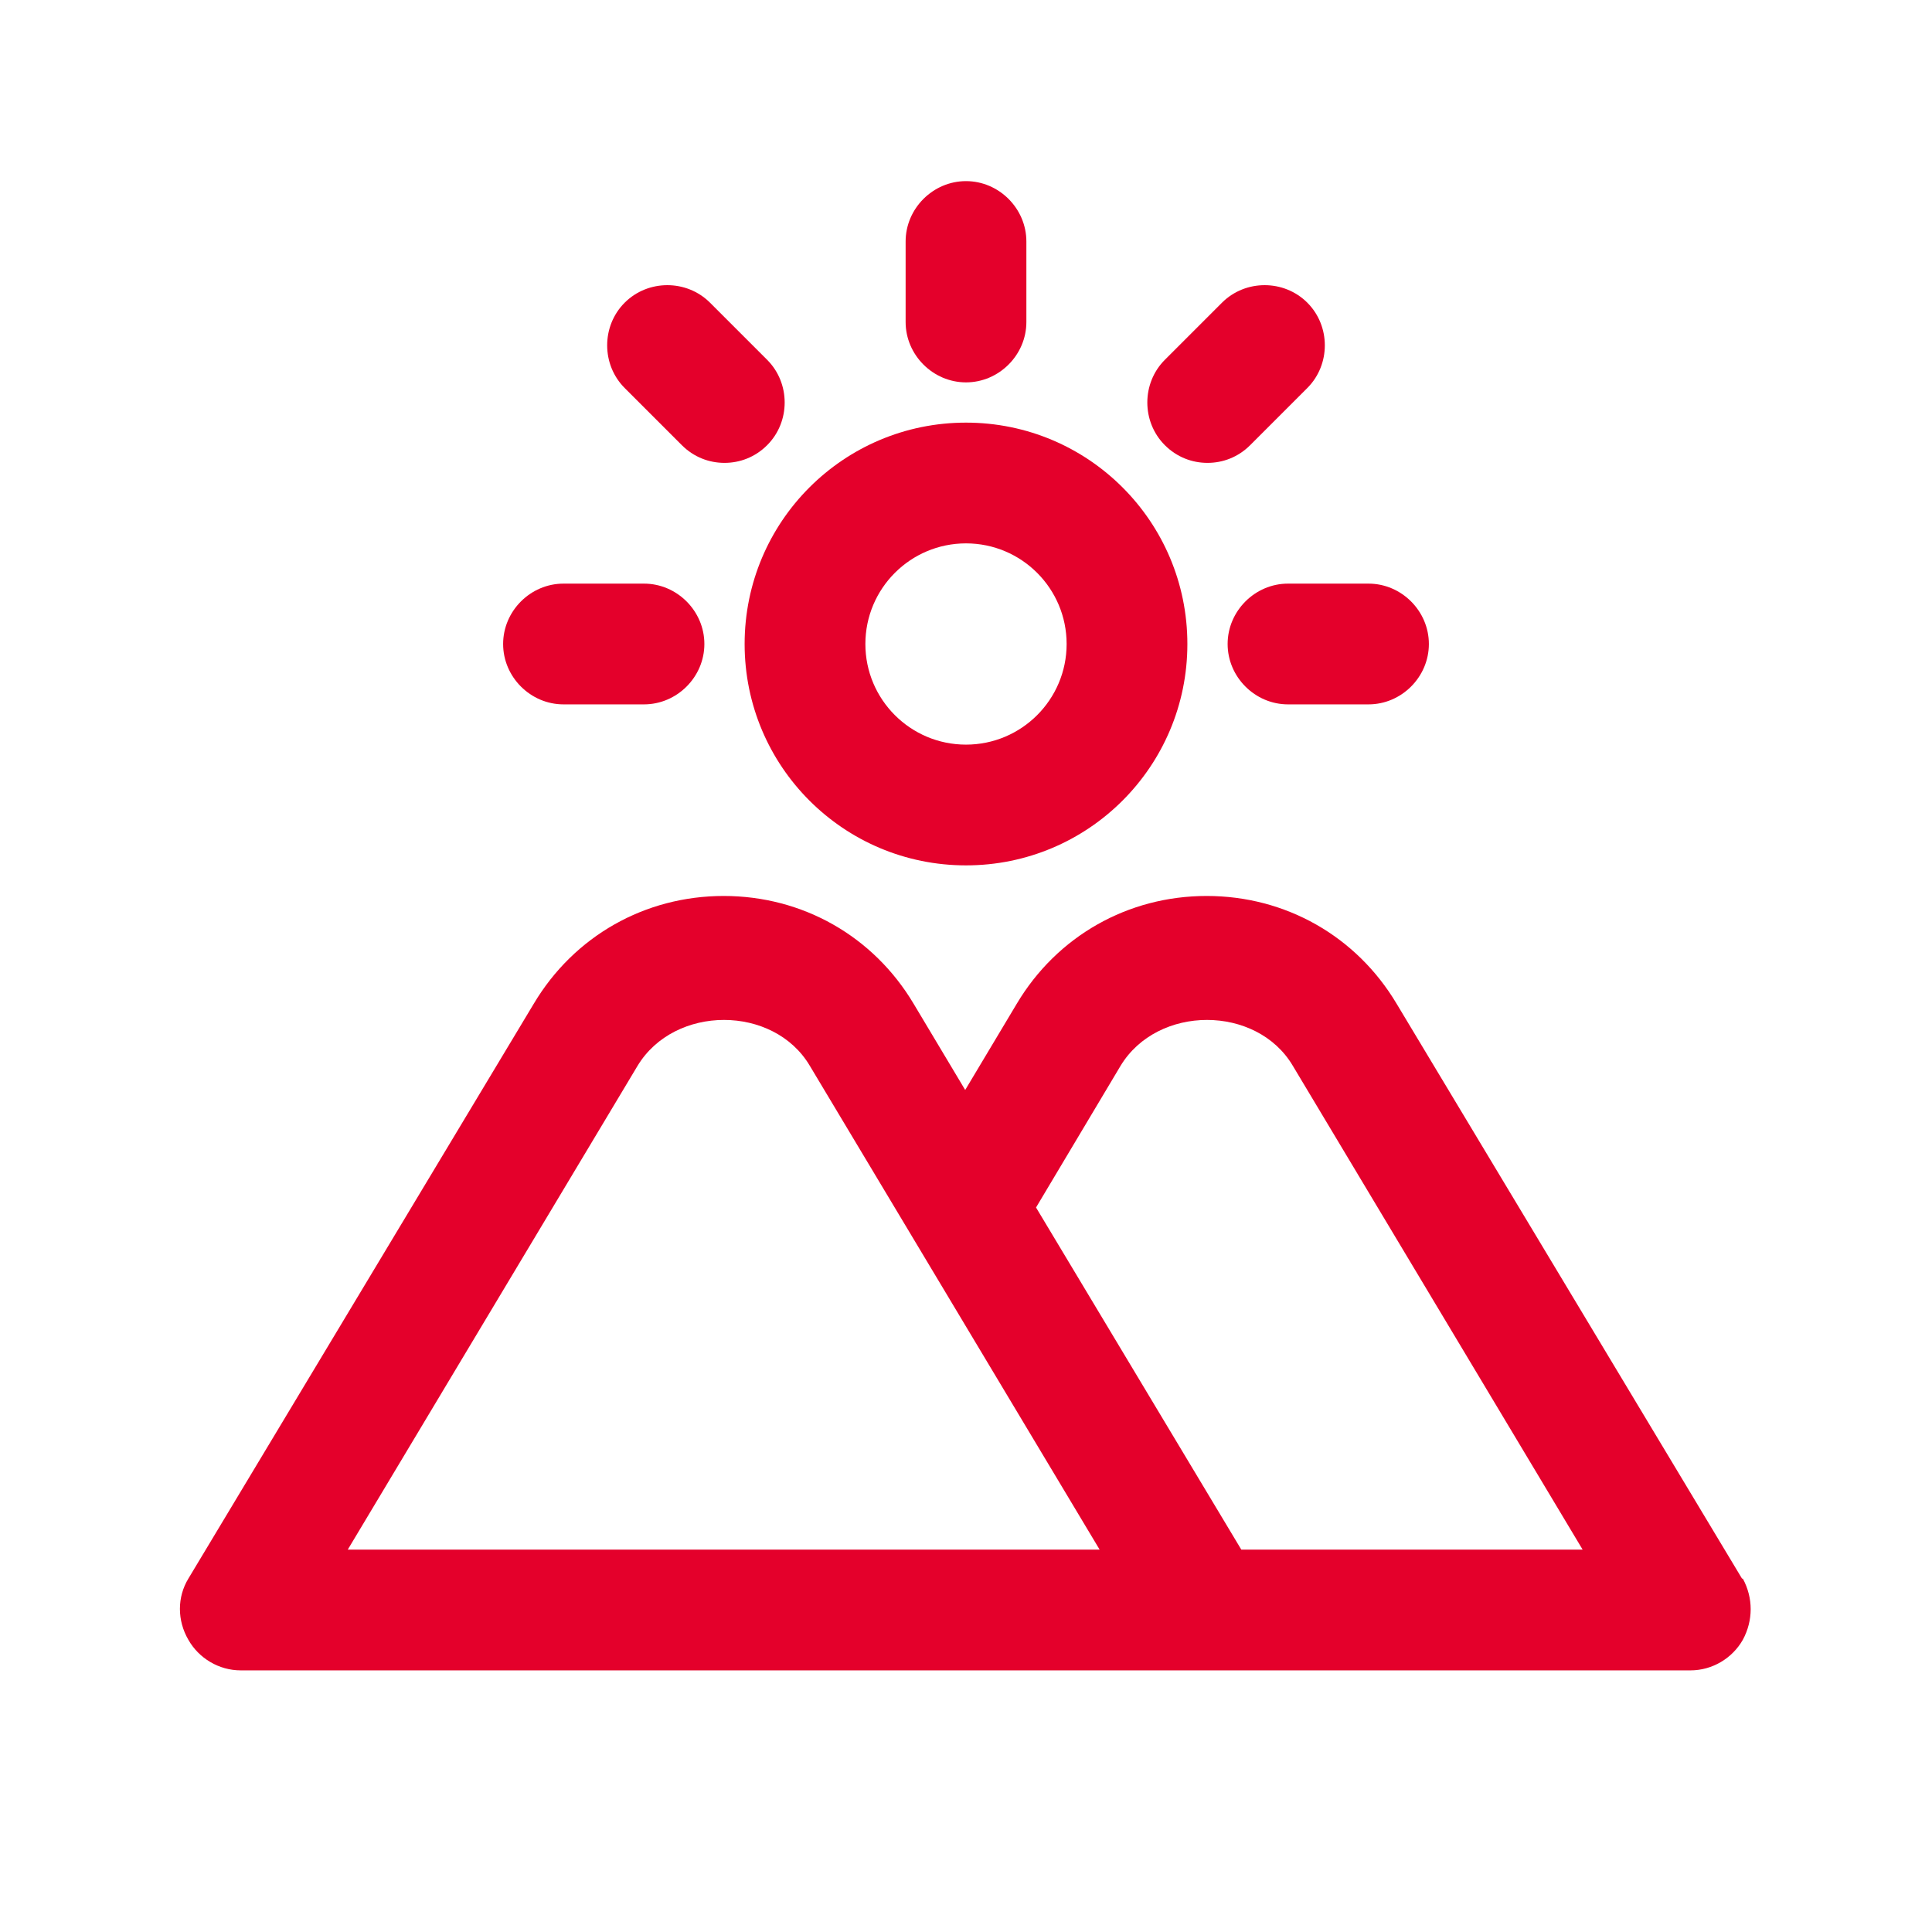 <?xml version="1.0" encoding="UTF-8"?> <svg xmlns="http://www.w3.org/2000/svg" width="48" height="48" viewBox="0 0 48 48" fill="none"><path d="M43.28 39.22L34.7 24.94C33.7 23.26 31.94 22.26 29.98 22.26C28.02 22.26 26.26 23.26 25.26 24.94L23.98 27.08L22.7 24.94C21.7 23.26 19.94 22.26 17.98 22.26C16.02 22.26 14.26 23.26 13.26 24.94L4.68 39.22C4.4 39.68 4.4 40.26 4.68 40.74C4.94 41.2 5.44 41.5 5.98 41.5H42C42.54 41.5 43.04 41.2 43.3 40.74C43.56 40.26 43.56 39.7 43.3 39.22H43.28ZM8.64 38.5L15.84 26.48C16.76 24.96 19.22 24.96 20.12 26.48L27.32 38.5H8.64ZM30.84 38.5L25.74 30L27.84 26.48C28.76 24.96 31.22 24.96 32.12 26.48L39.32 38.5H30.82H30.84Z" fill="#E4002B"></path><path d="M24 21.5C27.04 21.5 29.5 19.04 29.5 16C29.5 12.96 27.04 10.5 24 10.5C20.96 10.5 18.5 12.96 18.5 16C18.5 19.04 20.96 21.5 24 21.5ZM24 13.5C25.38 13.5 26.5 14.62 26.5 16C26.5 17.38 25.38 18.5 24 18.5C22.62 18.5 21.5 17.38 21.5 16C21.5 14.62 22.62 13.5 24 13.5Z" fill="#E4002B"></path><path d="M24 9.5C24.82 9.5 25.5 8.82 25.5 8V6C25.5 5.18 24.82 4.5 24 4.5C23.18 4.5 22.5 5.18 22.5 6V8C22.5 8.82 23.18 9.5 24 9.5Z" fill="#E4002B"></path><path d="M30 11.5C30.38 11.5 30.76 11.36 31.06 11.06L32.48 9.64C33.06 9.06 33.06 8.1 32.48 7.52C31.9 6.94 30.94 6.94 30.36 7.52L28.94 8.94C28.36 9.52 28.36 10.48 28.94 11.06C29.24 11.36 29.62 11.5 30 11.5Z" fill="#E4002B"></path><path d="M16.94 11.06C17.24 11.36 17.62 11.5 18 11.5C18.38 11.5 18.76 11.36 19.06 11.06C19.64 10.48 19.64 9.52 19.06 8.94L17.64 7.52C17.06 6.94 16.1 6.94 15.52 7.52C14.94 8.1 14.94 9.06 15.52 9.64L16.94 11.06Z" fill="#E4002B"></path><path d="M30.5 16C30.5 16.82 31.18 17.5 32 17.5H34C34.82 17.5 35.5 16.82 35.5 16C35.5 15.18 34.82 14.5 34 14.5H32C31.18 14.5 30.5 15.18 30.5 16Z" fill="#E4002B"></path><path d="M14 17.5H16C16.82 17.5 17.5 16.82 17.5 16C17.5 15.18 16.82 14.5 16 14.5H14C13.18 14.5 12.5 15.18 12.5 16C12.5 16.82 13.18 17.5 14 17.5Z" fill="#E4002B"></path></svg> 